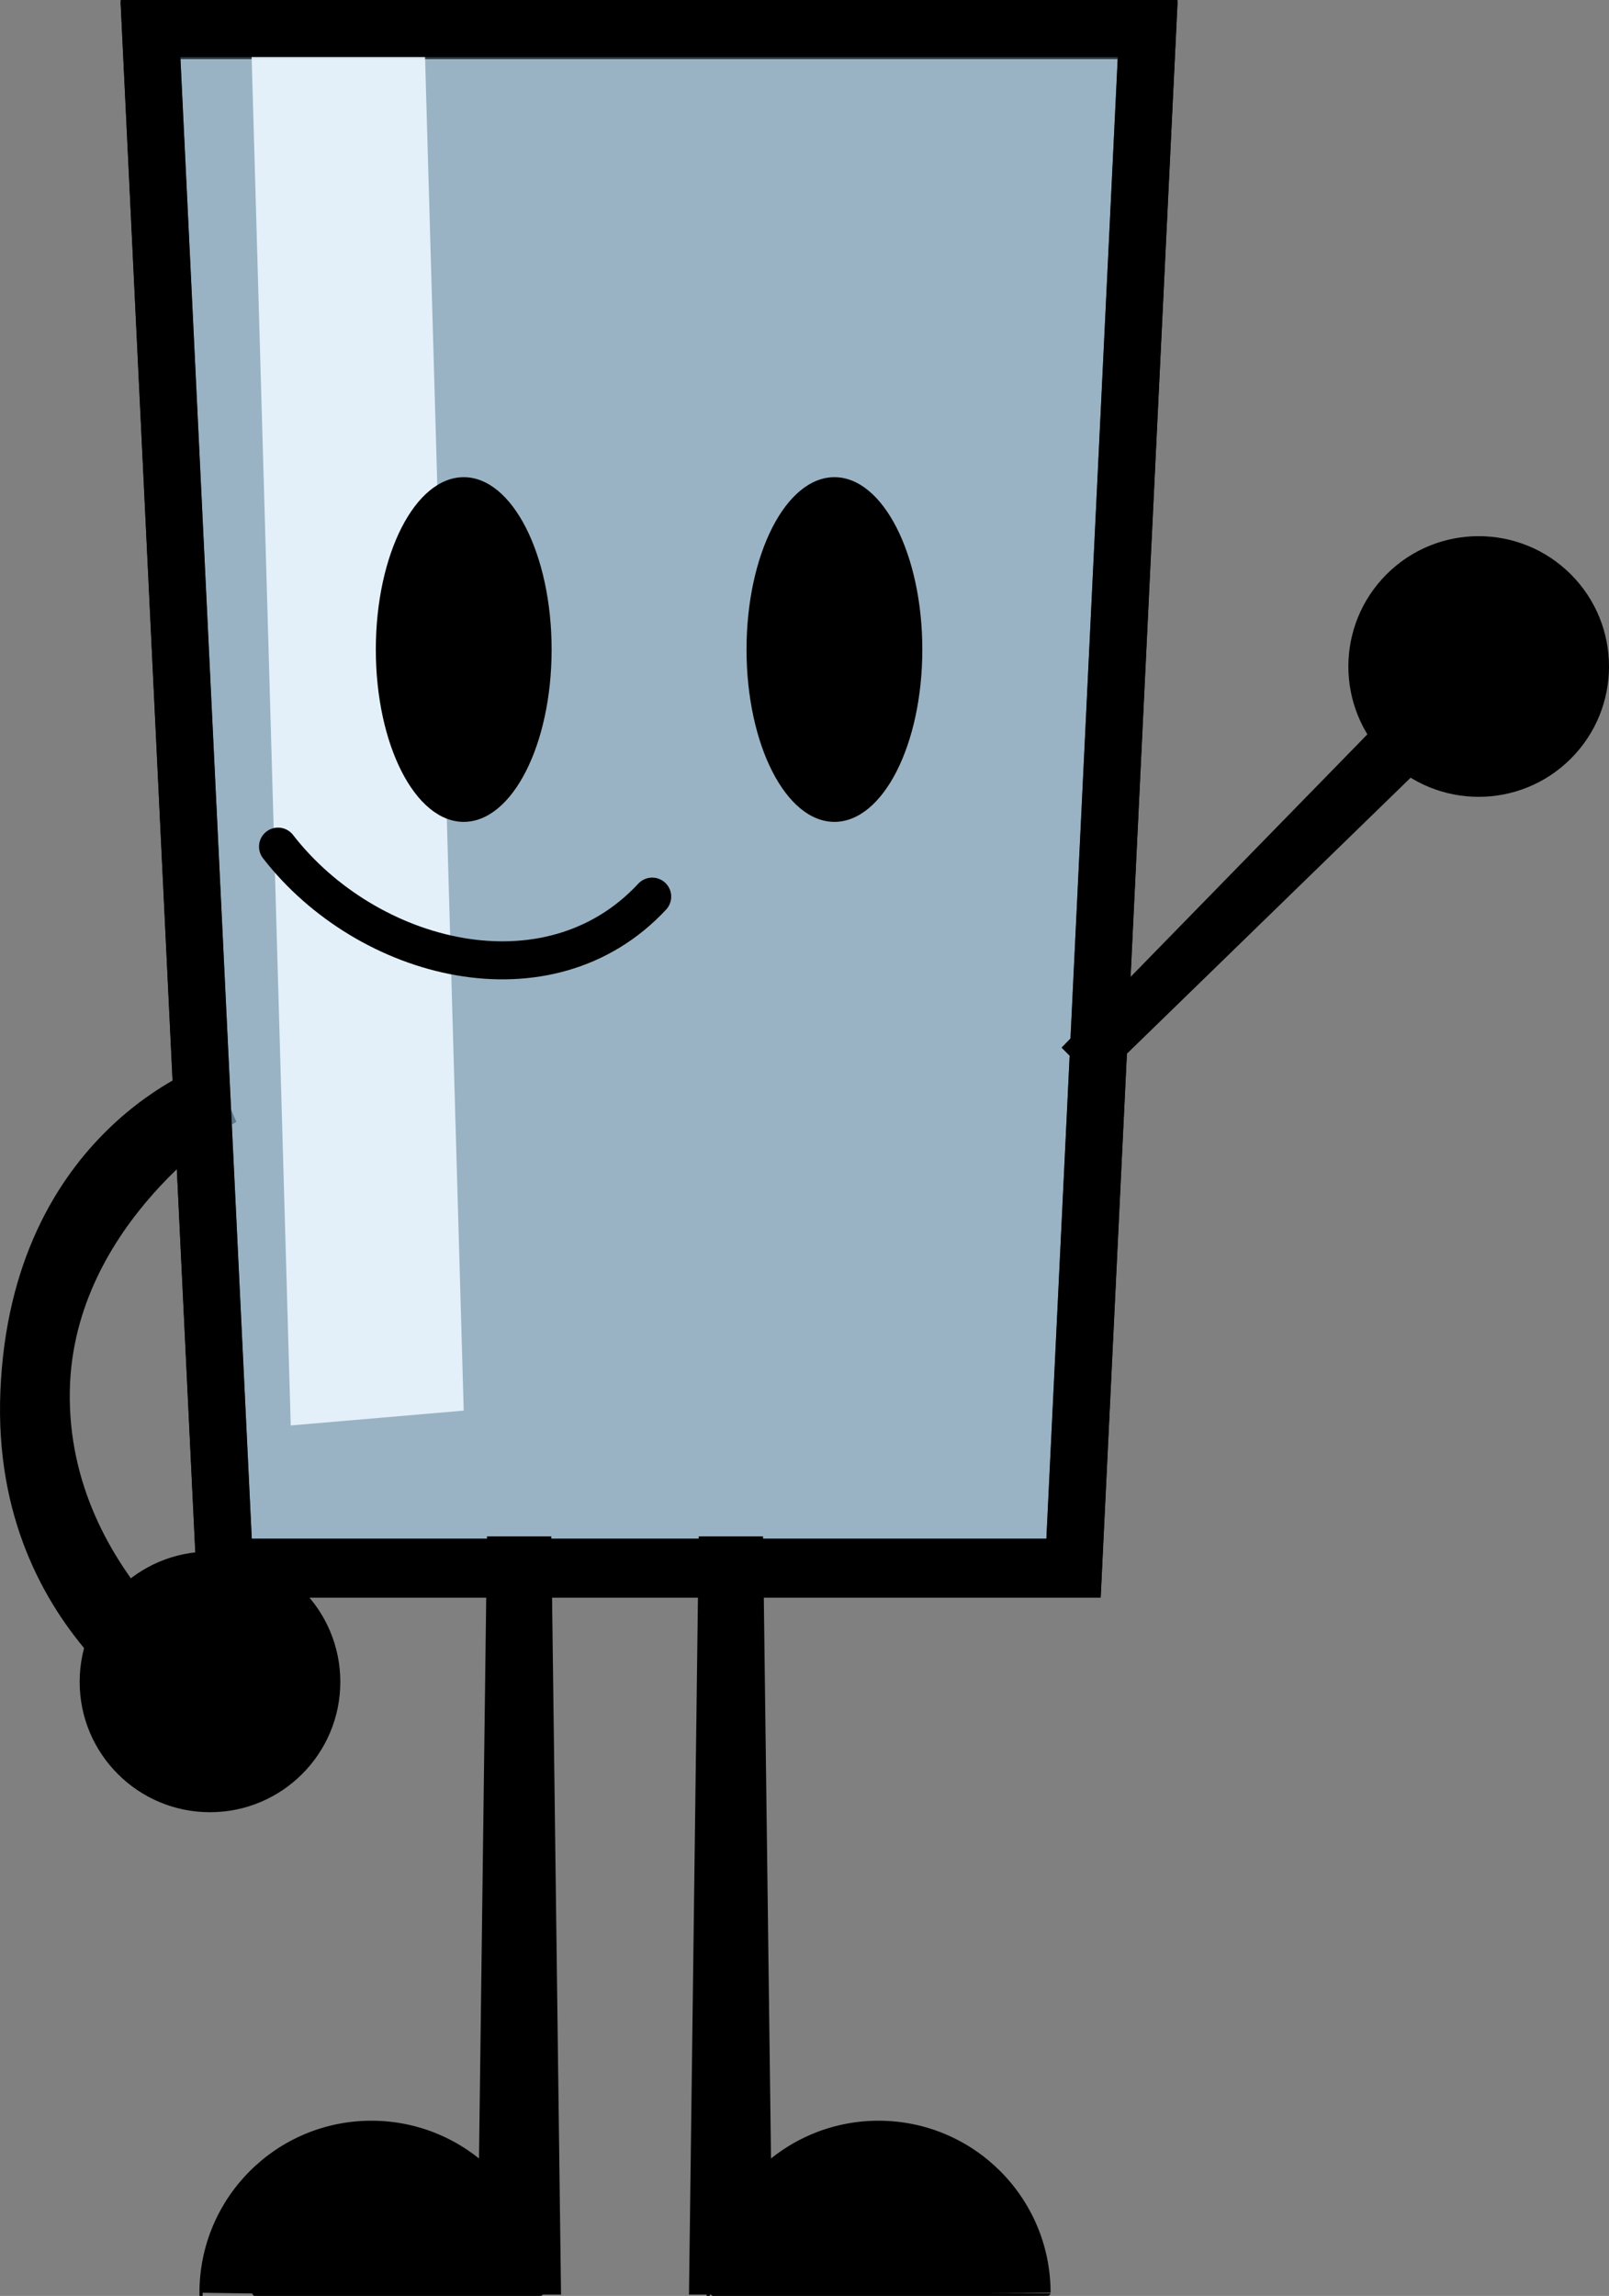 <svg version="1.1" xmlns="http://www.w3.org/2000/svg" xmlns:xlink="http://www.w3.org/1999/xlink" width="126.969" height="181.151" viewBox="0,0,126.969,181.151"><rect x="0" y="0" width="126.969" height="181.151" fill="#808080" stroke="none"/><g transform="translate(-186.997,-112.898)"><g data-paper-data="{&quot;isPaintingLayer&quot;:true}" fill-rule="nonzero" stroke-linejoin="miter" stroke-miterlimit="10" stroke-dasharray="" stroke-dashoffset="0" style="mix-blend-mode: normal"><g data-paper-data="{&quot;index&quot;:null}" fill="#000000" stroke="#000000" stroke-width="0.5" stroke-linecap="butt"><path d="M202.385,249.813c0,0 -15.914,-7.546 -15.108,-27.124c0.845,-20.521 16.215,-25.627 16.215,-25.627l1.841,4.25c0,0 -12.814,7.891 -13.076,21.289c-0.293,14.937 13.609,23.395 13.609,23.395z"/><path d="M203.558,255.636c-5.542,-0.005 -10.03,-4.502 -10.025,-10.044c0.005,-5.542 4.502,-10.03 10.044,-10.025c5.542,0.005 10.03,4.502 10.025,10.044c-0.005,5.542 -4.502,10.03 -10.044,10.025z"/></g><path d="M204.722,236.709l-5.851,-121.4h78.691l-5.851,121.4z" data-paper-data="{&quot;index&quot;:null}" fill-opacity="0.38" fill="#b1e1ff" stroke="#000000" stroke-width="4.5" stroke-linecap="butt"/><path d="M209.939,225.369l-3.12,-109.211l13.651,-1.17l3.12,109.211z" fill-opacity="0.902" fill="#ffffff" stroke="#000000" stroke-width="0" stroke-linecap="butt"/><path d="M204.722,236.548l-5.851,-121.4h78.691l-5.851,121.4z" data-paper-data="{&quot;index&quot;:null}" fill-opacity="0.251" fill="#b0e1ff" stroke="#000000" stroke-width="4.5" stroke-linecap="butt"/><g data-paper-data="{&quot;index&quot;:null}" fill="#000000" stroke="#000000" stroke-width="0.5" stroke-linecap="butt"><path d="M243.006,293.799c0,-7.357 5.964,-13.322 13.322,-13.322c7.357,0 13.322,5.964 13.322,13.322c0,0.016 -26.643,0.042 -26.643,0z"/><path d="M241.619,293.695l0.763,-59.323h4.579l0.763,59.323z"/></g><g data-paper-data="{&quot;index&quot;:null}" fill="#000000" stroke="#000000" stroke-width="0.5" stroke-linecap="butt"><path d="M202.986,293.799c0,-7.357 5.964,-13.322 13.322,-13.322c7.357,0 13.322,5.964 13.322,13.322c0,0.042 -26.643,0.016 -26.643,0z"/><path d="M224.911,293.695l0.763,-59.323h4.579l0.763,59.323z"/></g><g data-paper-data="{&quot;index&quot;:null}" fill="#000000" stroke="#000000" stroke-width="0.5" stroke-linecap="butt"><path d="M305.584,166.838l-32.032,31.159l-2.437,-2.441l31.219,-31.973z"/><path d="M310.784,158.398c3.915,3.922 3.909,10.275 -0.013,14.19c-3.922,3.915 -10.276,3.909 -14.19,-0.013c-3.915,-3.922 -3.909,-10.276 0.013,-14.19c3.922,-3.915 10.276,-3.909 14.19,0.013z"/></g><path d="M230.526,164.147c0,7.51 -3.105,13.598 -6.936,13.598c-3.831,0 -6.936,-6.088 -6.936,-13.598c0,-7.51 3.105,-13.598 6.936,-13.598c3.831,0 6.936,6.088 6.936,13.598z" fill="#000000" stroke="none" stroke-width="0" stroke-linecap="butt"/><path d="M259.779,164.147c0,7.51 -3.105,13.598 -6.936,13.598c-3.831,0 -6.936,-6.088 -6.936,-13.598c0,-7.51 3.105,-13.598 6.936,-13.598c3.831,0 6.936,6.088 6.936,13.598z" fill="#000000" stroke="none" stroke-width="0" stroke-linecap="butt"/><path d="M238.463,183.644c-8.181,8.803 -22.489,5.129 -29.526,-3.946" data-paper-data="{&quot;index&quot;:null}" fill="none" stroke="#000000" stroke-width="3" stroke-linecap="round"/></g></g></svg><!--rotationCenter:53.00268755663578:67.10160862548527-->